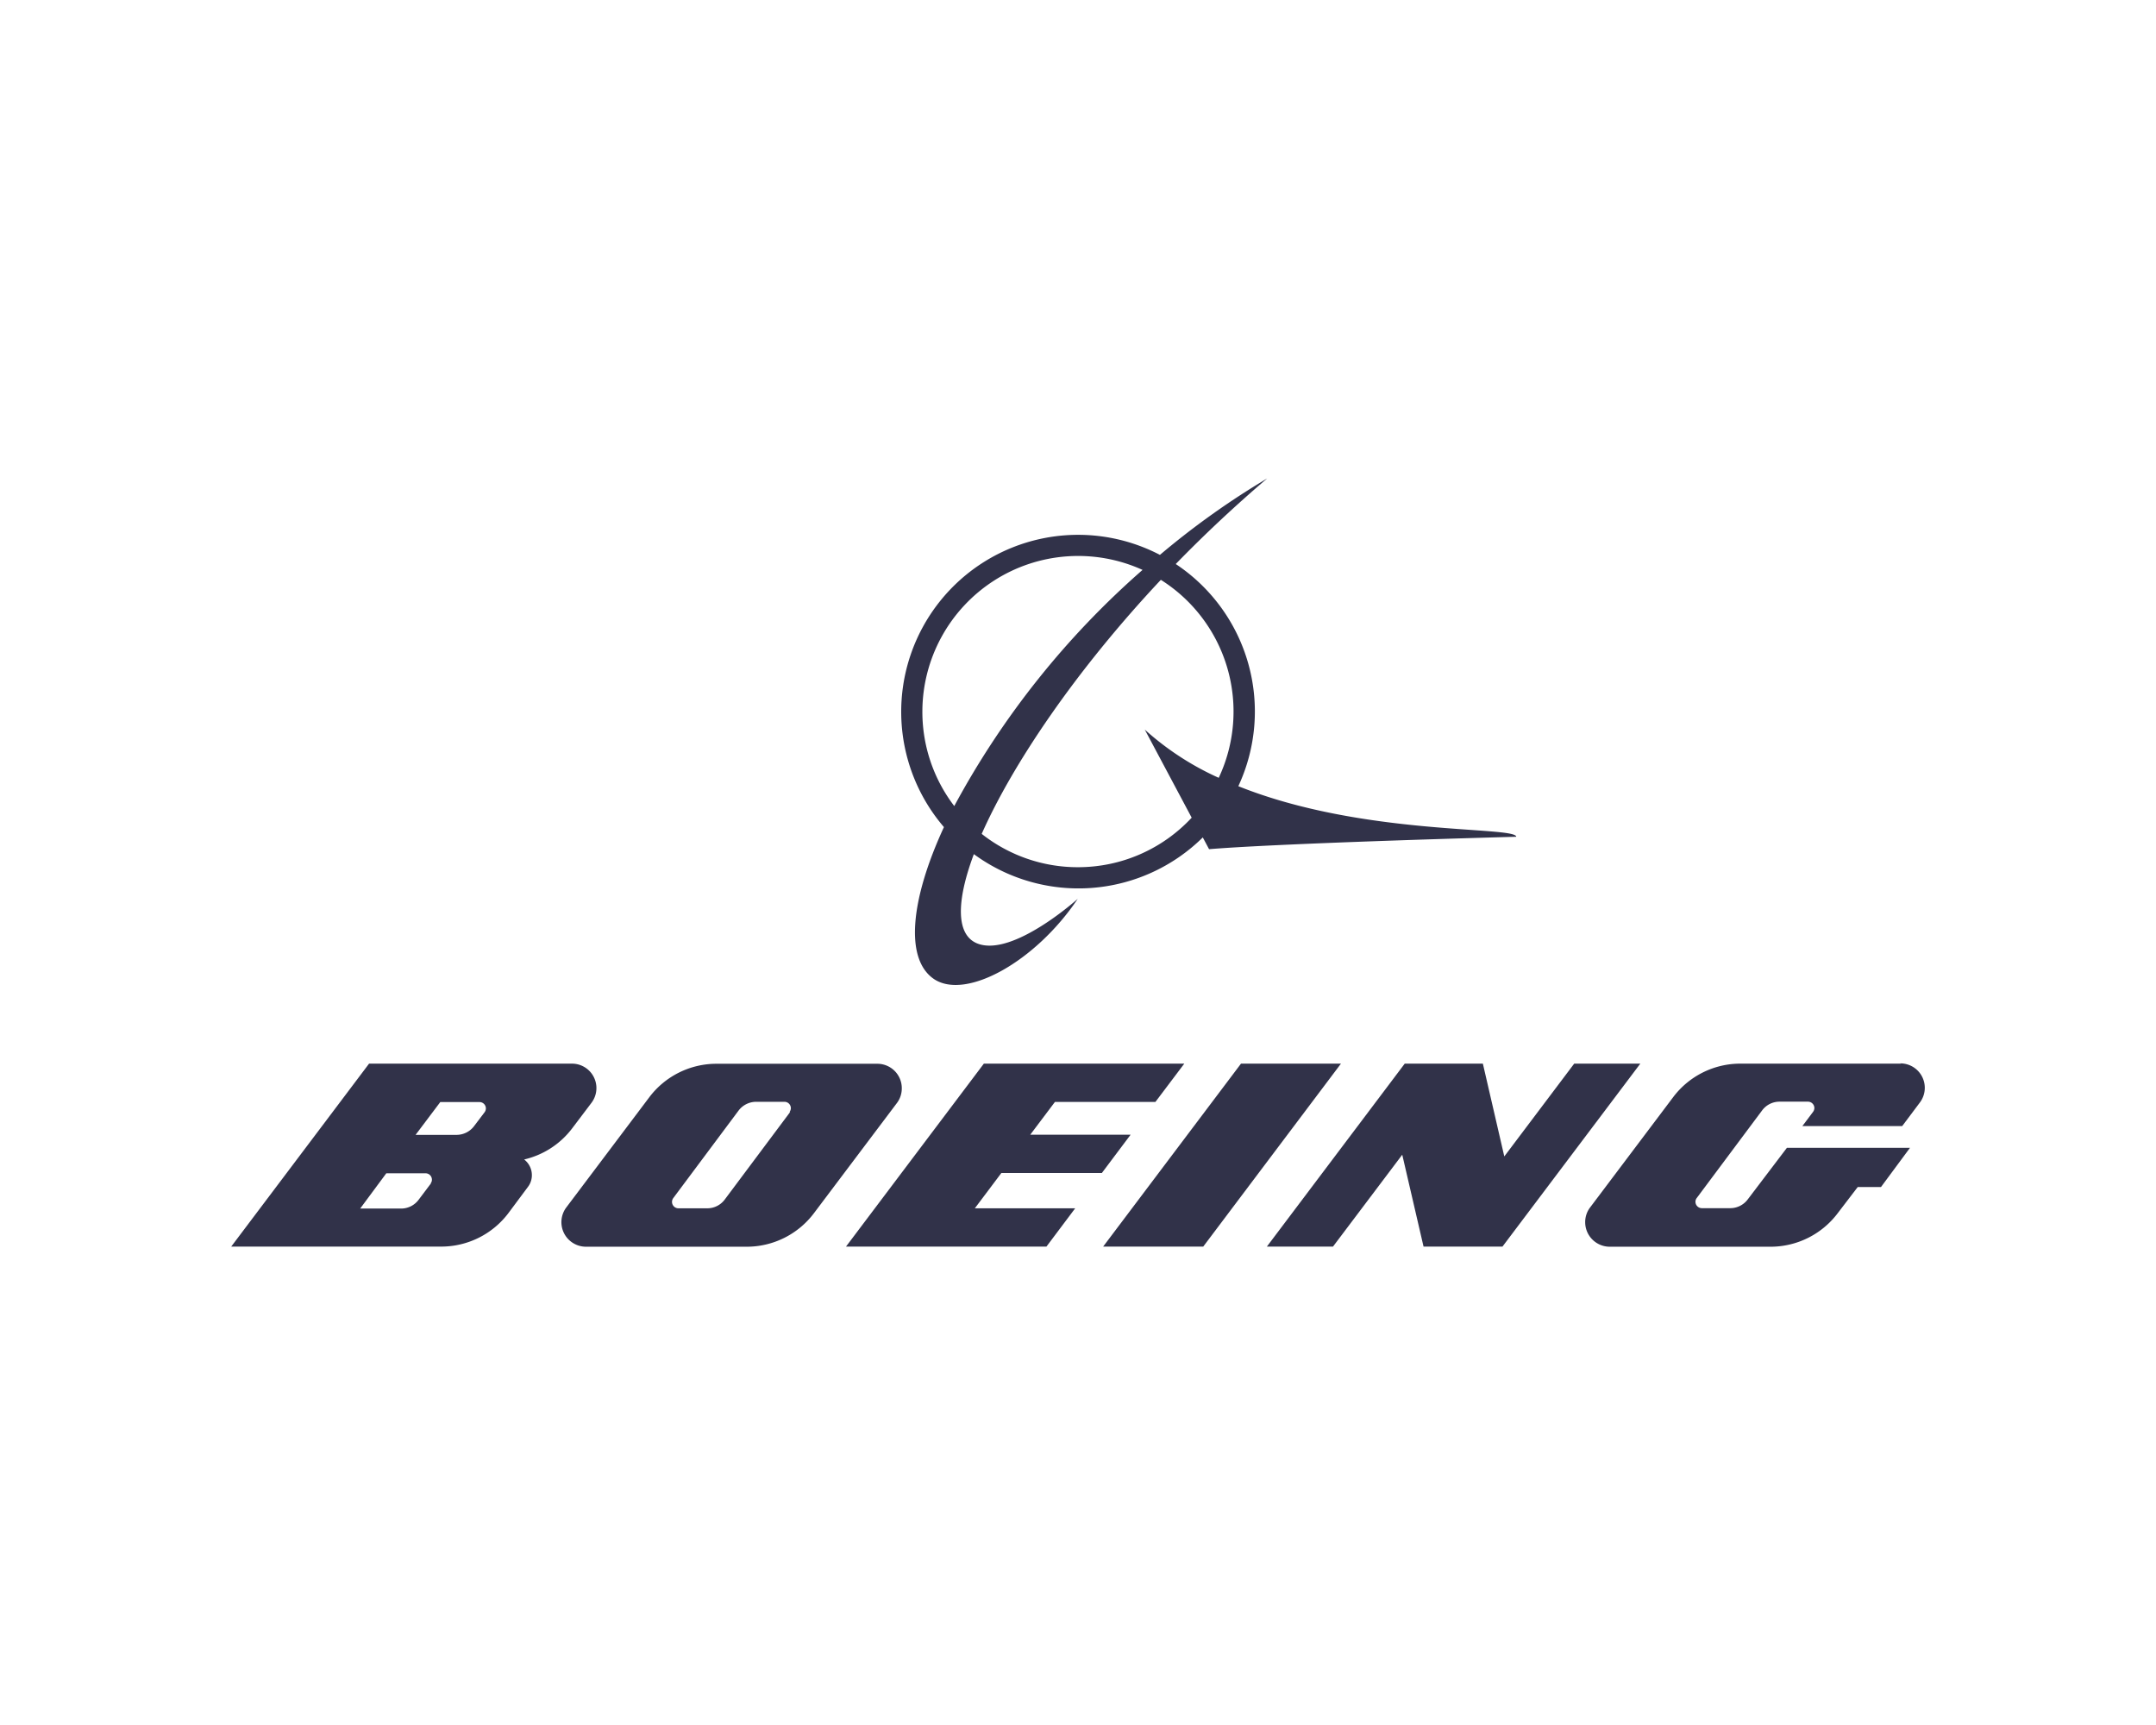 <?xml version="1.0" encoding="UTF-8"?> <svg xmlns="http://www.w3.org/2000/svg" width="400" height="320" fill="none"> <path d="M229.746 145.843a32.823 32.823 0 0 0-11.613-41.212 248.181 248.181 0 0 1 16.97-15.879 147.897 147.897 0 0 0-19.903 14.182 32.821 32.821 0 0 0-40.888 8.701 32.825 32.825 0 0 0 .815 41.796c-6.278 13.6-7.272 24.509-1.842 28.194 5.939 3.951 18.836-3.225 26.667-14.885 0 0-11.976 10.788-18.546 8.315-4.048-1.527-4.048-7.733-.727-16.606a32.825 32.825 0 0 0 42.473-3.103l1.163 2.182c14.303-1.164 56.994-2.303 56.994-2.303-.097-2.012-28.363-.073-51.563-9.382zM171.127 132a28.906 28.906 0 0 1 13.263-24.271 28.9 28.9 0 0 1 27.586-2.007 157.367 157.367 0 0 0-34.933 43.806A28.752 28.752 0 0 1 171.127 132zM200 160.873a28.749 28.749 0 0 1-17.867-6.182c5.722-12.897 17.358-30.206 33.237-47.127a28.875 28.875 0 0 1 10.739 36.727 52.753 52.753 0 0 1-13.721-8.945l8.703 16.339A28.769 28.769 0 0 1 200 160.873zM185.781 217.603h18.643l5.333-7.103h-18.618l4.582-6.084h18.642l5.358-7.104h-37.188l-25.576 33.94h37.188l5.333-7.103H180.86l4.921-6.546zM248.788 197.312h-18.546l-25.575 33.94h18.569l25.552-33.94zM260.618 197.312l-25.576 33.94h12.267l12.849-17.043 3.951 17.043h14.643l25.575-33.94h-12.266l-12.97 17.213-3.976-17.213h-14.497zM352.715 197.312h-29.818a15.593 15.593 0 0 0-12.485 6.231l-15.394 20.436a4.48 4.48 0 0 0-.921 2.739 4.558 4.558 0 0 0 4.533 4.558h29.818a15.605 15.605 0 0 0 12.509-6.23l3.709-4.849h4.316l5.381-7.273h-22.836l-7.273 9.576a4.044 4.044 0 0 1-3.248 1.624h-5.261a1.188 1.188 0 0 1-1.188-1.188 1.116 1.116 0 0 1 .243-.703l12.121-16.242a4.019 4.019 0 0 1 3.248-1.624h5.261a1.188 1.188 0 0 1 1.188 1.188 1.234 1.234 0 0 1-.243.703l-1.987 2.642h18.521l3.273-4.364a4.53 4.53 0 0 0 .442-4.766 4.536 4.536 0 0 0-4.079-2.506l.17.048zM167.309 201.869a4.533 4.533 0 0 0-4.533-4.533h-29.819a15.613 15.613 0 0 0-12.509 6.23l-15.394 20.437a4.555 4.555 0 0 0-.416 4.753 4.559 4.559 0 0 0 4.053 2.519h29.818a15.61 15.61 0 0 0 12.509-6.23l15.394-20.436a4.508 4.508 0 0 0 .897-2.74zm-20.727 4.437-12.122 16.218a4.024 4.024 0 0 1-3.248 1.624h-5.358a1.192 1.192 0 0 1-1.05-.657 1.187 1.187 0 0 1 .105-1.234l12.121-16.242a4.098 4.098 0 0 1 3.249-1.624h5.26a1.188 1.188 0 0 1 1.188 1.187c-.007.254-.091.5-.242.703l.097.025zM97.175 215.107a15.588 15.588 0 0 0 9.018-5.843l3.54-4.679a4.534 4.534 0 0 0-3.637-7.272H68.472l-25.575 33.939H81.83a15.614 15.614 0 0 0 12.509-6.23l3.612-4.849a3.563 3.563 0 0 0 .727-2.182 3.656 3.656 0 0 0-1.478-2.933l-.025.049zm-17.212 4.412-2.303 3.054a4.05 4.05 0 0 1-3.248 1.624h-7.588l4.848-6.545h7.273a1.187 1.187 0 0 1 1.188 1.188c0 .255-.085.502-.243.703l.073-.024zm9.94-13.188-1.964 2.594a4.08 4.08 0 0 1-3.249 1.6h-7.587l4.581-6.085h7.273a1.187 1.187 0 0 1 1.188 1.188 1.238 1.238 0 0 1-.242.703z" fill="#313249"></path> </svg> 